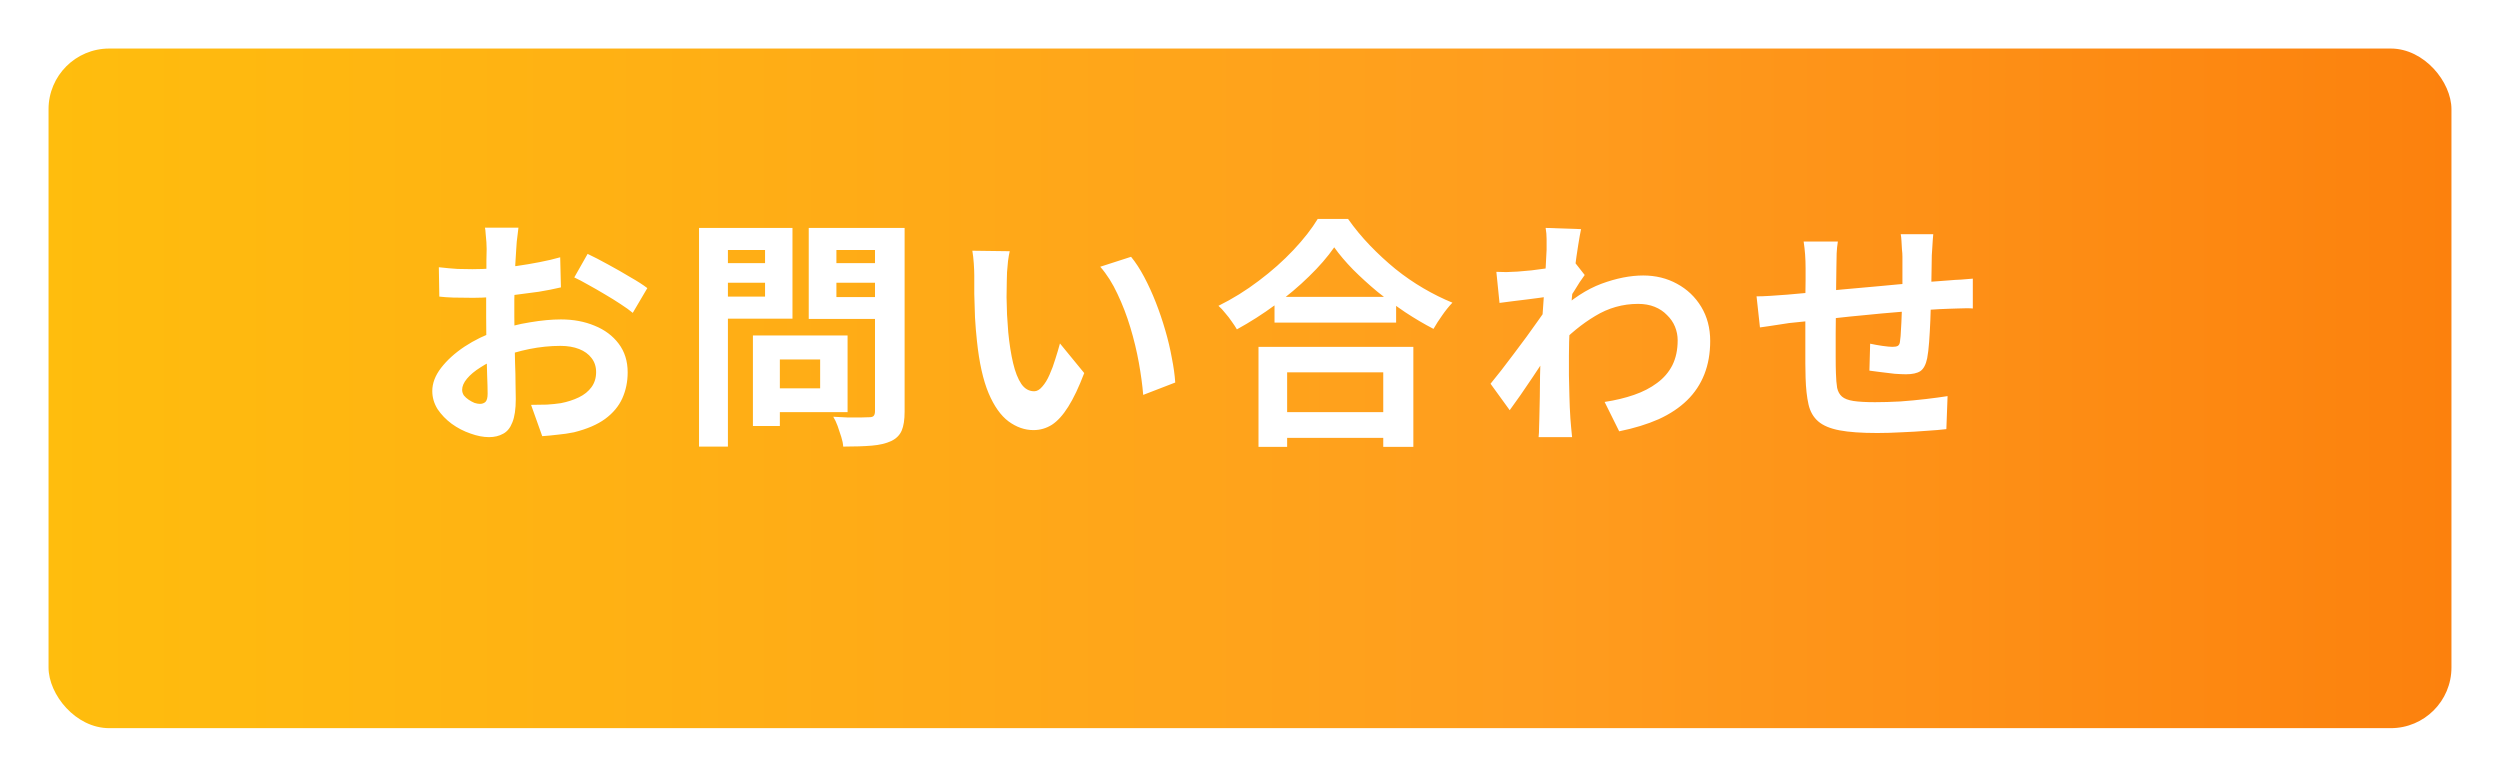 <svg width="206" height="64" viewBox="0 0 206 64" fill="none" xmlns="http://www.w3.org/2000/svg">
<g filter="url(#filter0_d_234_1066)">
<rect width="198" height="56" rx="5" fill="url(#paint0_linear_234_1066)"/>
</g>
<path d="M42.72 18.76C42.707 18.867 42.687 19.033 42.66 19.26C42.633 19.473 42.607 19.693 42.58 19.92C42.567 20.133 42.553 20.327 42.54 20.5C42.513 20.887 42.487 21.313 42.46 21.78C42.447 22.233 42.433 22.707 42.42 23.2C42.407 23.68 42.393 24.167 42.38 24.66C42.38 25.153 42.38 25.633 42.38 26.1C42.38 26.647 42.387 27.253 42.4 27.92C42.413 28.573 42.427 29.227 42.44 29.88C42.467 30.52 42.48 31.107 42.48 31.64C42.493 32.173 42.5 32.587 42.5 32.88C42.5 33.707 42.407 34.347 42.22 34.8C42.047 35.253 41.793 35.567 41.46 35.74C41.127 35.927 40.74 36.02 40.3 36.02C39.82 36.02 39.307 35.92 38.76 35.72C38.213 35.533 37.7 35.267 37.22 34.92C36.753 34.573 36.367 34.173 36.06 33.72C35.767 33.253 35.62 32.753 35.62 32.22C35.62 31.58 35.86 30.947 36.34 30.32C36.833 29.68 37.48 29.093 38.28 28.56C39.093 28.027 39.967 27.6 40.9 27.28C41.793 26.947 42.713 26.707 43.66 26.56C44.607 26.4 45.46 26.32 46.22 26.32C47.247 26.32 48.173 26.493 49 26.84C49.827 27.173 50.487 27.667 50.98 28.32C51.473 28.973 51.72 29.76 51.72 30.68C51.72 31.453 51.573 32.167 51.28 32.82C50.987 33.473 50.513 34.04 49.86 34.52C49.22 34.987 48.367 35.353 47.3 35.62C46.847 35.713 46.393 35.78 45.94 35.82C45.5 35.873 45.08 35.913 44.68 35.94L43.76 33.36C44.213 33.36 44.647 33.353 45.06 33.34C45.487 33.313 45.873 33.273 46.22 33.22C46.767 33.113 47.26 32.953 47.7 32.74C48.14 32.527 48.487 32.247 48.74 31.9C48.993 31.553 49.12 31.14 49.12 30.66C49.12 30.207 48.993 29.82 48.74 29.5C48.5 29.18 48.16 28.933 47.72 28.76C47.28 28.587 46.767 28.5 46.18 28.5C45.34 28.5 44.487 28.587 43.62 28.76C42.767 28.933 41.947 29.173 41.16 29.48C40.573 29.707 40.047 29.973 39.58 30.28C39.113 30.573 38.747 30.88 38.48 31.2C38.213 31.52 38.08 31.827 38.08 32.12C38.08 32.28 38.127 32.433 38.22 32.58C38.327 32.713 38.46 32.833 38.62 32.94C38.78 33.047 38.94 33.133 39.1 33.2C39.273 33.253 39.42 33.28 39.54 33.28C39.727 33.28 39.88 33.227 40 33.12C40.12 33 40.18 32.773 40.18 32.44C40.18 32.08 40.167 31.567 40.14 30.9C40.127 30.22 40.107 29.467 40.08 28.64C40.067 27.813 40.06 26.993 40.06 26.18C40.06 25.62 40.06 25.053 40.06 24.48C40.073 23.907 40.08 23.36 40.08 22.84C40.08 22.32 40.08 21.86 40.08 21.46C40.093 21.06 40.1 20.747 40.1 20.52C40.1 20.373 40.093 20.187 40.08 19.96C40.067 19.733 40.047 19.507 40.02 19.28C40.007 19.04 39.987 18.867 39.96 18.76H42.72ZM48.42 20.92C48.927 21.16 49.493 21.453 50.12 21.8C50.76 22.147 51.367 22.493 51.94 22.84C52.527 23.173 52.993 23.473 53.34 23.74L52.14 25.78C51.887 25.567 51.553 25.327 51.14 25.06C50.74 24.793 50.3 24.52 49.82 24.24C49.353 23.96 48.9 23.7 48.46 23.46C48.02 23.207 47.64 23.007 47.32 22.86L48.42 20.92ZM36.16 22.02C36.747 22.087 37.26 22.133 37.7 22.16C38.153 22.173 38.56 22.18 38.92 22.18C39.44 22.18 40.013 22.16 40.64 22.12C41.267 22.067 41.907 22 42.56 21.92C43.213 21.827 43.847 21.72 44.46 21.6C45.087 21.48 45.653 21.347 46.16 21.2L46.22 23.68C45.66 23.813 45.053 23.933 44.4 24.04C43.747 24.133 43.087 24.22 42.42 24.3C41.767 24.38 41.14 24.44 40.54 24.48C39.953 24.52 39.44 24.54 39 24.54C38.333 24.54 37.787 24.533 37.36 24.52C36.933 24.507 36.547 24.48 36.2 24.44L36.16 22.02ZM63.08 27.64H69.84V33.96H63.08V32H67.58V29.62H63.08V27.64ZM62.04 27.64H64.26V35.1H62.04V27.64ZM58.78 21.68H63.78V23.3H58.78V21.68ZM68.06 21.68H73.1V23.3H68.06V21.68ZM72.1 18.78H74.54V33.92C74.54 34.587 74.46 35.107 74.3 35.48C74.14 35.853 73.853 36.14 73.44 36.34C73.013 36.54 72.48 36.667 71.84 36.72C71.2 36.773 70.413 36.8 69.48 36.8C69.467 36.56 69.413 36.293 69.32 36C69.227 35.707 69.127 35.407 69.02 35.1C68.913 34.807 68.793 34.553 68.66 34.34C69.06 34.367 69.46 34.387 69.86 34.4C70.26 34.4 70.613 34.4 70.92 34.4C71.24 34.387 71.467 34.38 71.6 34.38C71.787 34.38 71.913 34.347 71.98 34.28C72.06 34.2 72.1 34.067 72.1 33.88V18.78ZM58.96 18.78H65.3V26.26H58.96V24.44H63.04V20.6H58.96V18.78ZM73.4 18.78V20.6H68.92V24.48H73.4V26.28H66.64V18.78H73.4ZM57.6 18.78H59.98V36.8H57.6V18.78ZM83.2 20.7C83.147 20.94 83.1 21.213 83.06 21.52C83.033 21.827 83.007 22.127 82.98 22.42C82.967 22.713 82.96 22.953 82.96 23.14C82.947 23.58 82.94 24.033 82.94 24.5C82.953 24.967 82.967 25.447 82.98 25.94C83.007 26.42 83.04 26.9 83.08 27.38C83.173 28.34 83.307 29.187 83.48 29.92C83.653 30.653 83.88 31.227 84.16 31.64C84.44 32.04 84.793 32.24 85.22 32.24C85.447 32.24 85.667 32.113 85.88 31.86C86.107 31.607 86.307 31.28 86.48 30.88C86.667 30.467 86.827 30.033 86.96 29.58C87.107 29.127 87.233 28.7 87.34 28.3L89.34 30.74C88.9 31.9 88.46 32.827 88.02 33.52C87.593 34.2 87.147 34.693 86.68 35C86.213 35.293 85.707 35.44 85.16 35.44C84.44 35.44 83.753 35.2 83.1 34.72C82.46 34.24 81.913 33.467 81.46 32.4C81.007 31.32 80.687 29.887 80.5 28.1C80.433 27.487 80.38 26.84 80.34 26.16C80.313 25.48 80.293 24.833 80.28 24.22C80.28 23.607 80.28 23.1 80.28 22.7C80.28 22.42 80.267 22.087 80.24 21.7C80.213 21.313 80.173 20.967 80.12 20.66L83.2 20.7ZM93.2 21.16C93.573 21.613 93.933 22.167 94.28 22.82C94.627 23.473 94.947 24.173 95.24 24.92C95.533 25.667 95.793 26.433 96.02 27.22C96.247 27.993 96.427 28.753 96.56 29.5C96.707 30.233 96.8 30.907 96.84 31.52L94.2 32.54C94.133 31.727 94.013 30.84 93.84 29.88C93.667 28.92 93.433 27.953 93.14 26.98C92.847 26.007 92.493 25.087 92.08 24.22C91.68 23.353 91.207 22.607 90.66 21.98L93.2 21.16ZM105.02 24.46H115.04V26.58H105.02V24.46ZM104.76 33.96H115.1V36.08H104.76V33.96ZM103.7 28.58H116.46V36.82H113.98V30.68H106.06V36.82H103.7V28.58ZM109.94 20.38C109.393 21.167 108.7 21.967 107.86 22.78C107.033 23.593 106.107 24.373 105.08 25.12C104.067 25.867 103.013 26.54 101.92 27.14C101.813 26.953 101.673 26.74 101.5 26.5C101.34 26.26 101.16 26.027 100.96 25.8C100.773 25.56 100.587 25.36 100.4 25.2C101.56 24.627 102.667 23.94 103.72 23.14C104.787 22.34 105.74 21.493 106.58 20.6C107.42 19.707 108.087 18.853 108.58 18.04H111.08C111.613 18.8 112.213 19.527 112.88 20.22C113.547 20.913 114.247 21.56 114.98 22.16C115.727 22.76 116.5 23.293 117.3 23.76C118.1 24.227 118.893 24.62 119.68 24.94C119.387 25.247 119.107 25.593 118.84 25.98C118.573 26.353 118.333 26.727 118.12 27.1C117.347 26.7 116.567 26.24 115.78 25.72C114.993 25.187 114.233 24.627 113.5 24.04C112.78 23.44 112.113 22.833 111.5 22.22C110.887 21.593 110.367 20.98 109.94 20.38ZM132.22 33.12C133.1 32.987 133.907 32.793 134.64 32.54C135.373 32.287 136.007 31.96 136.54 31.56C137.087 31.16 137.507 30.673 137.8 30.1C138.093 29.513 138.24 28.827 138.24 28.04C138.24 27.653 138.167 27.28 138.02 26.92C137.873 26.56 137.653 26.24 137.36 25.96C137.08 25.667 136.74 25.44 136.34 25.28C135.94 25.12 135.487 25.04 134.98 25.04C133.713 25.04 132.533 25.373 131.44 26.04C130.347 26.693 129.313 27.54 128.34 28.58V25.74C129.54 24.62 130.747 23.833 131.96 23.38C133.187 22.927 134.333 22.7 135.4 22.7C136.427 22.7 137.353 22.927 138.18 23.38C139.02 23.833 139.687 24.467 140.18 25.28C140.673 26.093 140.92 27.033 140.92 28.1C140.92 29.113 140.76 30.027 140.44 30.84C140.12 31.653 139.647 32.367 139.02 32.98C138.393 33.593 137.613 34.113 136.68 34.54C135.747 34.953 134.66 35.287 133.42 35.54L132.22 33.12ZM127.68 24.44C127.467 24.453 127.193 24.487 126.86 24.54C126.527 24.58 126.167 24.627 125.78 24.68C125.407 24.72 125.027 24.767 124.64 24.82C124.253 24.873 123.893 24.92 123.56 24.96L123.3 22.4C123.593 22.413 123.867 22.42 124.12 22.42C124.387 22.407 124.693 22.393 125.04 22.38C125.36 22.353 125.74 22.32 126.18 22.28C126.633 22.227 127.087 22.167 127.54 22.1C128.007 22.033 128.44 21.96 128.84 21.88C129.24 21.8 129.553 21.72 129.78 21.64L130.58 22.66C130.46 22.82 130.32 23.02 130.16 23.26C130.013 23.5 129.86 23.747 129.7 24C129.54 24.24 129.4 24.453 129.28 24.64L128.1 28.4C127.887 28.707 127.62 29.093 127.3 29.56C126.993 30.027 126.667 30.52 126.32 31.04C125.973 31.56 125.633 32.06 125.3 32.54C124.967 33.02 124.667 33.44 124.4 33.8L122.82 31.62C123.073 31.3 123.367 30.933 123.7 30.52C124.033 30.093 124.373 29.647 124.72 29.18C125.08 28.7 125.433 28.227 125.78 27.76C126.127 27.28 126.447 26.833 126.74 26.42C127.047 25.993 127.3 25.627 127.5 25.32L127.54 24.8L127.68 24.44ZM127.44 20.58C127.44 20.287 127.44 19.993 127.44 19.7C127.44 19.393 127.413 19.087 127.36 18.78L130.28 18.88C130.213 19.187 130.133 19.633 130.04 20.22C129.947 20.793 129.853 21.453 129.76 22.2C129.68 22.947 129.6 23.733 129.52 24.56C129.453 25.373 129.393 26.187 129.34 27C129.3 27.813 129.28 28.573 129.28 29.28C129.28 29.827 129.28 30.38 129.28 30.94C129.293 31.5 129.307 32.073 129.32 32.66C129.333 33.247 129.36 33.853 129.4 34.48C129.413 34.653 129.433 34.893 129.46 35.2C129.487 35.52 129.513 35.793 129.54 36.02H126.78C126.807 35.793 126.82 35.527 126.82 35.22C126.833 34.927 126.84 34.7 126.84 34.54C126.853 33.887 126.867 33.28 126.88 32.72C126.893 32.16 126.9 31.567 126.9 30.94C126.913 30.313 126.933 29.587 126.96 28.76C126.973 28.453 126.993 28.067 127.02 27.6C127.047 27.12 127.073 26.6 127.1 26.04C127.14 25.467 127.18 24.887 127.22 24.3C127.26 23.713 127.293 23.167 127.32 22.66C127.36 22.14 127.387 21.7 127.4 21.34C127.427 20.967 127.44 20.713 127.44 20.58ZM159.3 19.3C159.287 19.407 159.273 19.567 159.26 19.78C159.247 19.98 159.233 20.193 159.22 20.42C159.207 20.647 159.193 20.853 159.18 21.04C159.18 21.48 159.173 21.907 159.16 22.32C159.16 22.733 159.153 23.127 159.14 23.5C159.14 23.86 159.133 24.213 159.12 24.56C159.107 25.147 159.087 25.76 159.06 26.4C159.033 27.04 159 27.633 158.96 28.18C158.92 28.727 158.867 29.173 158.8 29.52C158.693 30.04 158.507 30.393 158.24 30.58C157.973 30.753 157.58 30.84 157.06 30.84C156.833 30.84 156.52 30.827 156.12 30.8C155.733 30.76 155.347 30.713 154.96 30.66C154.587 30.607 154.28 30.567 154.04 30.54L154.1 28.32C154.407 28.387 154.74 28.447 155.1 28.5C155.473 28.553 155.753 28.58 155.94 28.58C156.14 28.58 156.287 28.553 156.38 28.5C156.487 28.433 156.547 28.307 156.56 28.12C156.6 27.867 156.627 27.547 156.64 27.16C156.667 26.773 156.687 26.353 156.7 25.9C156.727 25.433 156.747 24.98 156.76 24.54C156.76 24.18 156.76 23.82 156.76 23.46C156.76 23.087 156.76 22.707 156.76 22.32C156.76 21.92 156.76 21.527 156.76 21.14C156.76 20.967 156.747 20.767 156.72 20.54C156.707 20.3 156.693 20.067 156.68 19.84C156.667 19.613 156.647 19.433 156.62 19.3H159.3ZM151.44 19.9C151.387 20.233 151.353 20.56 151.34 20.88C151.327 21.187 151.32 21.553 151.32 21.98C151.32 22.34 151.313 22.82 151.3 23.42C151.3 24.02 151.293 24.673 151.28 25.38C151.28 26.073 151.273 26.773 151.26 27.48C151.26 28.173 151.26 28.807 151.26 29.38C151.26 29.953 151.267 30.407 151.28 30.74C151.293 31.233 151.327 31.64 151.38 31.96C151.447 32.267 151.58 32.507 151.78 32.68C151.98 32.853 152.293 32.973 152.72 33.04C153.16 33.107 153.753 33.14 154.5 33.14C155.153 33.14 155.847 33.12 156.58 33.08C157.313 33.027 158.02 32.96 158.7 32.88C159.38 32.8 159.973 32.72 160.48 32.64L160.38 35.36C159.94 35.413 159.393 35.46 158.74 35.5C158.087 35.553 157.407 35.593 156.7 35.62C155.993 35.66 155.32 35.68 154.68 35.68C153.387 35.68 152.353 35.607 151.58 35.46C150.807 35.313 150.22 35.067 149.82 34.72C149.42 34.373 149.153 33.907 149.02 33.32C148.887 32.733 148.807 32.007 148.78 31.14C148.78 30.847 148.773 30.453 148.76 29.96C148.76 29.467 148.76 28.92 148.76 28.32C148.76 27.707 148.76 27.08 148.76 26.44C148.76 25.8 148.76 25.193 148.76 24.62C148.773 24.033 148.78 23.52 148.78 23.08C148.78 22.64 148.78 22.32 148.78 22.12C148.78 21.707 148.767 21.32 148.74 20.96C148.713 20.6 148.673 20.247 148.62 19.9H151.44ZM144.74 24.42C145.033 24.42 145.4 24.407 145.84 24.38C146.28 24.353 146.753 24.32 147.26 24.28C147.66 24.24 148.253 24.187 149.04 24.12C149.827 24.04 150.72 23.953 151.72 23.86C152.72 23.767 153.76 23.673 154.84 23.58C155.933 23.473 156.98 23.38 157.98 23.3C158.98 23.22 159.867 23.153 160.64 23.1C160.92 23.073 161.233 23.053 161.58 23.04C161.94 23.013 162.267 22.987 162.56 22.96V25.42C162.453 25.407 162.28 25.4 162.04 25.4C161.8 25.4 161.547 25.407 161.28 25.42C161.027 25.42 160.813 25.427 160.64 25.44C160.12 25.453 159.487 25.487 158.74 25.54C157.993 25.58 157.193 25.64 156.34 25.72C155.487 25.787 154.613 25.867 153.72 25.96C152.84 26.04 151.993 26.127 151.18 26.22C150.367 26.313 149.633 26.393 148.98 26.46C148.327 26.527 147.807 26.58 147.42 26.62C147.207 26.647 146.947 26.687 146.64 26.74C146.333 26.78 146.027 26.827 145.72 26.88C145.427 26.92 145.193 26.953 145.02 26.98L144.74 24.42Z" fill="white"/>
<defs>
<filter id="filter0_d_234_1066" x="0" y="0" width="206" height="64" filterUnits="userSpaceOnUse" color-interpolation-filters="sRGB">
<feFlood flood-opacity="0" result="BackgroundImageFix"/>
<feColorMatrix in="SourceAlpha" type="matrix" values="0 0 0 0 0 0 0 0 0 0 0 0 0 0 0 0 0 0 127 0" result="hardAlpha"/>
<feOffset dx="4" dy="4"/>
<feGaussianBlur stdDeviation="2"/>
<feComposite in2="hardAlpha" operator="out"/>
<feColorMatrix type="matrix" values="0 0 0 0 0.066 0 0 0 0 0.066 0 0 0 0 0.066 0 0 0 0.25 0"/>
<feBlend mode="normal" in2="BackgroundImageFix" result="effect1_dropShadow_234_1066"/>
<feBlend mode="normal" in="SourceGraphic" in2="effect1_dropShadow_234_1066" result="shape"/>
</filter>
<linearGradient id="paint0_linear_234_1066" x1="0" y1="28" x2="198" y2="28" gradientUnits="userSpaceOnUse">
<stop stop-color="#FFBD0D"/>
<stop offset="0.615" stop-color="#FF9D1E"/>
<stop offset="1" stop-color="#FC810D"/>
</linearGradient>
</defs>
</svg>
